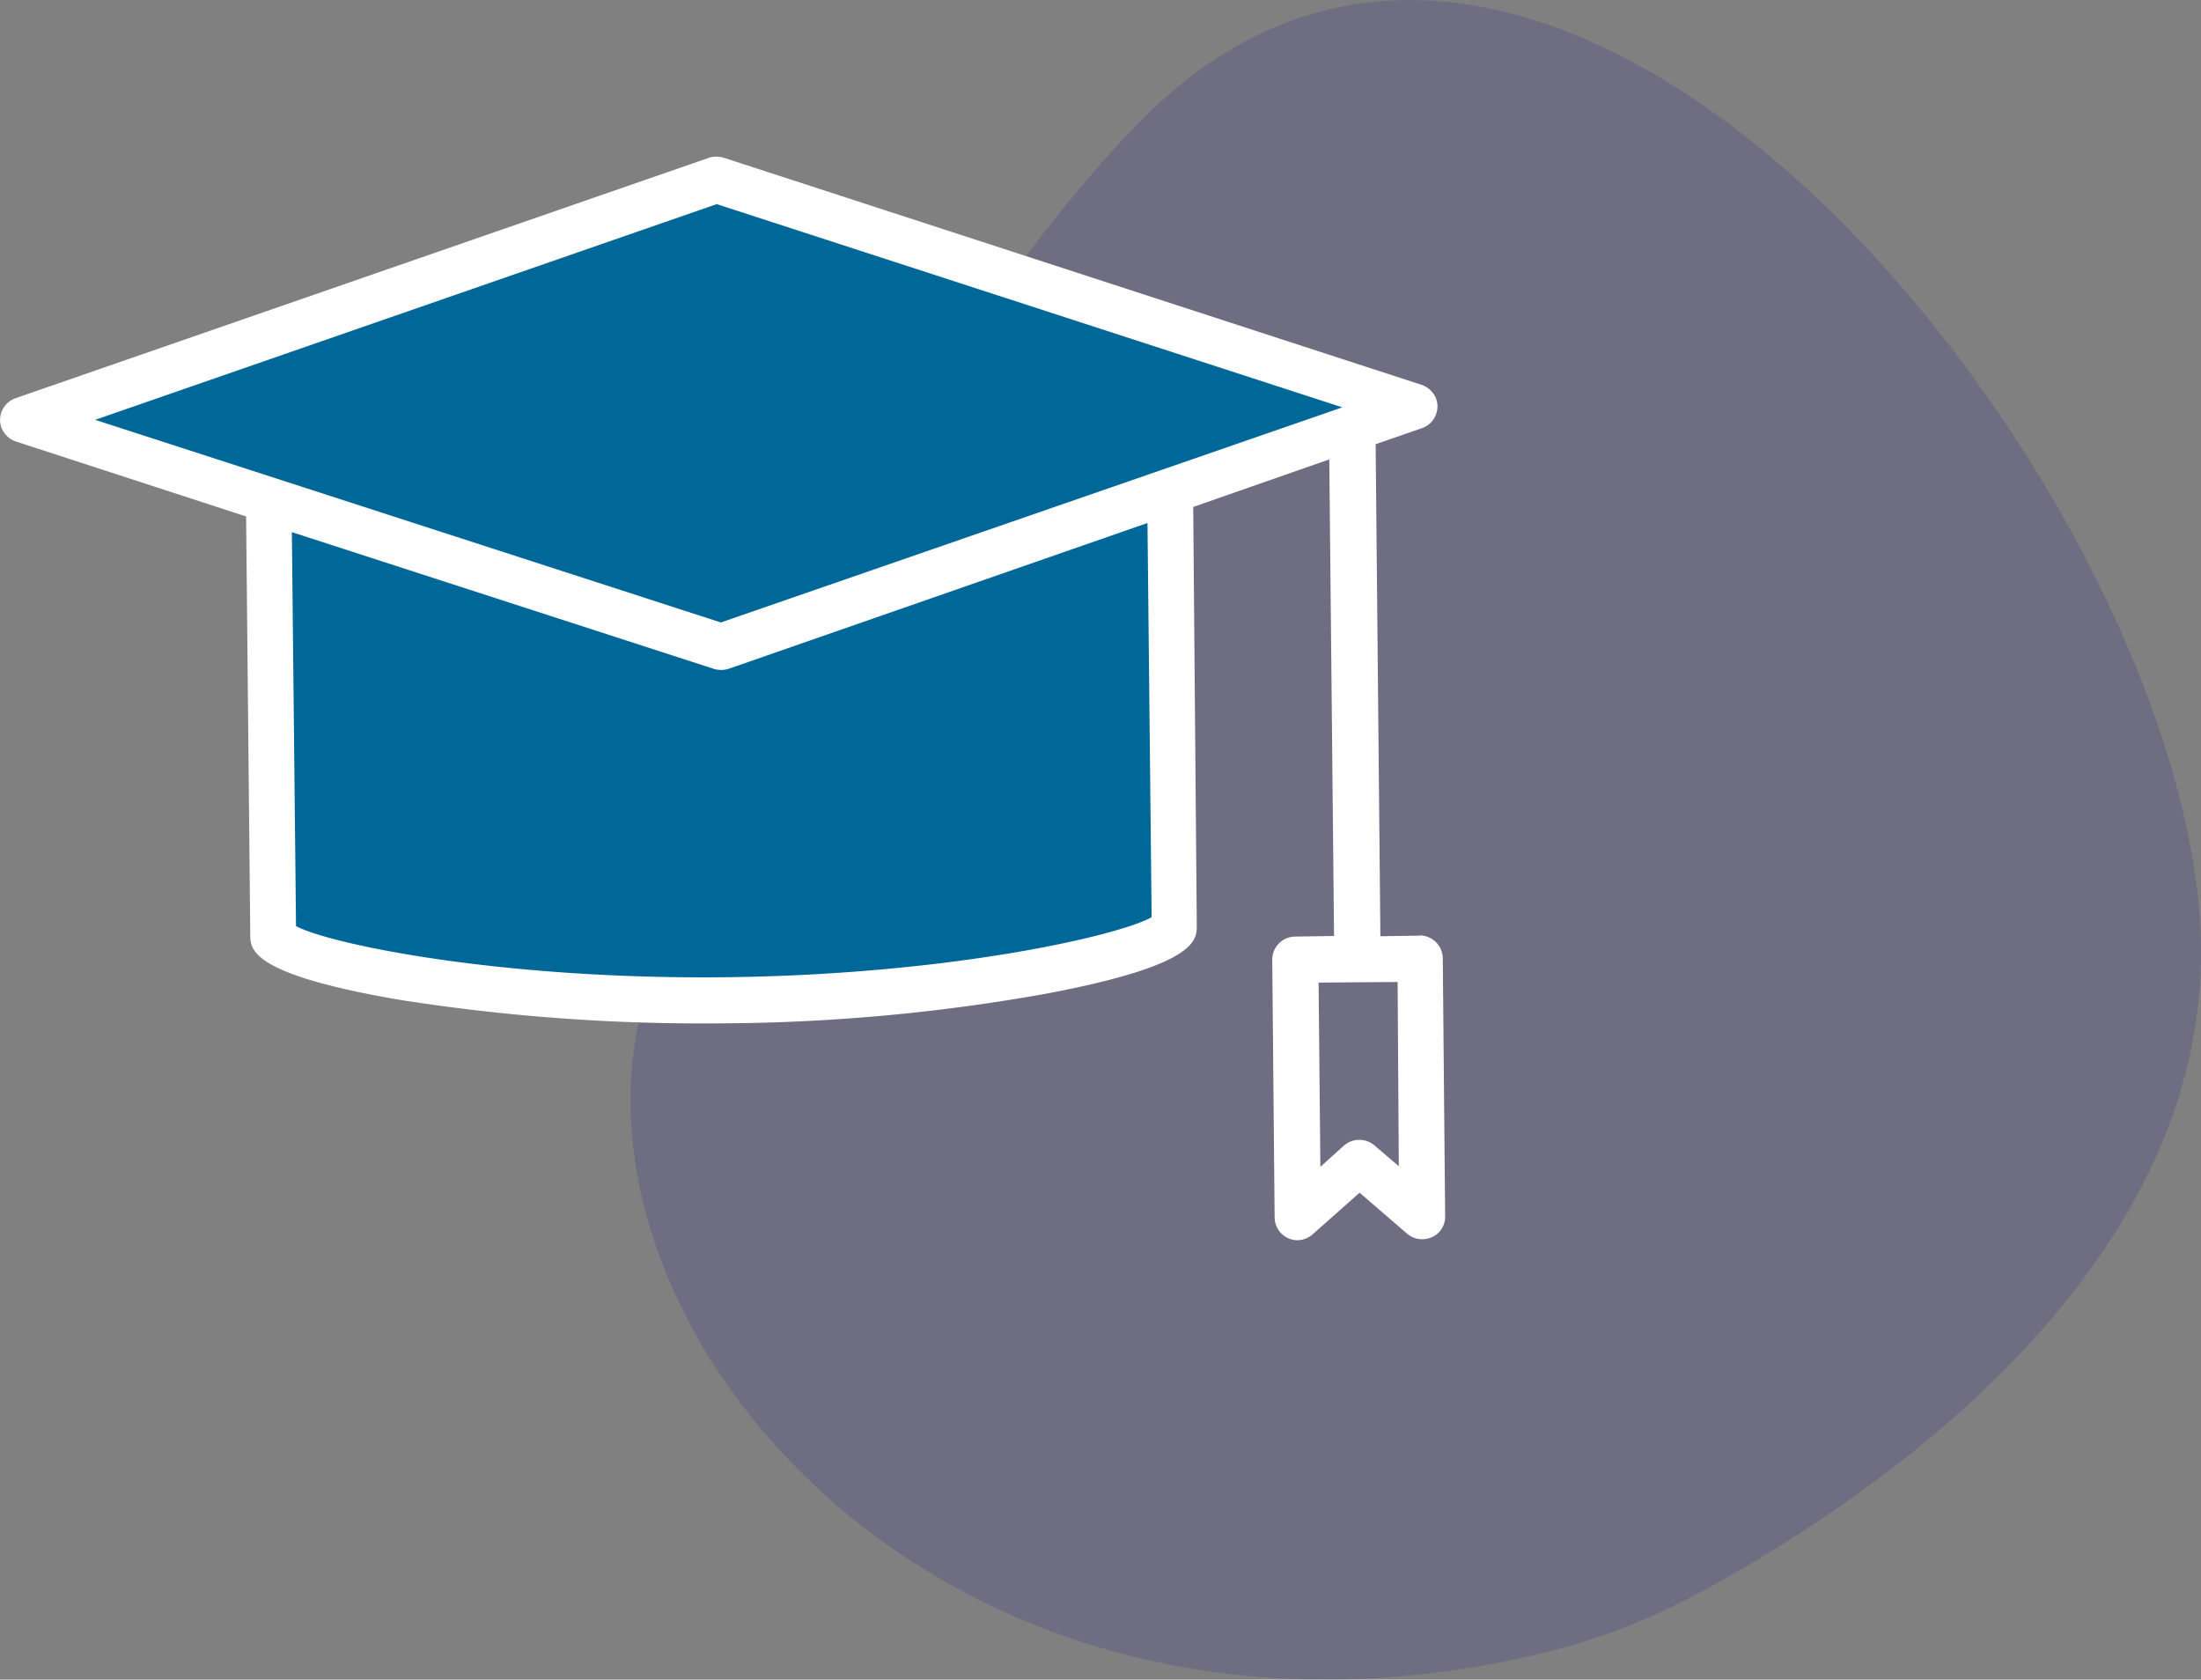 <svg id="Calque_1" data-name="Calque 1" xmlns="http://www.w3.org/2000/svg" viewBox="0 0 370.43 282.64"><rect x="0" y="0" width="370.43" height="282.64" fill="#808080" stroke="none"/><title>formation-15</title><path id="Tracé_9561" data-name="Tracé 9561" d="M137.6,173.9c8.5-27.3,42.4-105,83-146.4C290.8-44,395.4,88.6,399.1,163.2c2.9,58.2-57.5,97.3-84.3,111.8a110.88,110.88,0,0,1-26.5,10.2C186.9,309.4,120.4,229.1,137.6,173.9Z" transform="translate(-28.77 -6.99)" style="fill:#201f84;opacity:0.19;isolation:isolate"/><g id="Groupe_947" data-name="Groupe 947"><g id="Groupe_946" data-name="Groupe 946"><path id="Tracé_9696" data-name="Tracé 9696" d="M149.39,37.64l-112.9,40,37.3,13.8.2,72.8s25.8,13.4,76.8,12,74.6-14,74.6-14l-.7-72.2L263,75.44Z" transform="translate(-28.77 -6.99)" style="fill:#006898"/><path id="Tracé_9697" data-name="Tracé 9697" d="M267.69,164.44l-6.6.1-.8-82.8,7.8-2.7a3.87,3.87,0,0,0,2.4-4.9,4,4,0,0,0-2.5-2.4l-117.4-38.2a4.26,4.26,0,0,0-2.5,0L31.39,74a3.87,3.87,0,0,0-2.4,4.9,4,4,0,0,0,2.5,2.4l38.7,12.6.7,70.4c0,2.5.1,6.7,25.5,11a329.14,329.14,0,0,0,54.3,3.9,317.67,317.67,0,0,0,54.2-5c25.4-4.8,25.3-9,25.3-11.5l-.6-70.4,22.9-8,.8,80.2-6.6.1a3.88,3.88,0,0,0-3.8,3.9h0l.4,43.4a3.88,3.88,0,0,0,3.9,3.8,4,4,0,0,0,2.5-1l7.9-7,8,6.9a3.94,3.94,0,0,0,5.5-.4,3.84,3.84,0,0,0,.9-2.5l-.4-43.4a3.9,3.9,0,0,0-3.9-3.9ZM149.39,41.34l105.3,34.2-104.6,36.2L44.79,77.64Zm73.2,120c-5.5,3.1-34,9.7-71.9,10.1s-66.5-5.6-72.1-8.6l-.7-66.3,71,23a4.26,4.26,0,0,0,2.5,0L221.89,95Zm41.6,41.9-4.1-3.5a3.94,3.94,0,0,0-5.1,0l-4,3.6-.3-31,13.3-.1Z" transform="translate(-28.77 -6.99)" style="fill:#fff"/></g></g></svg>